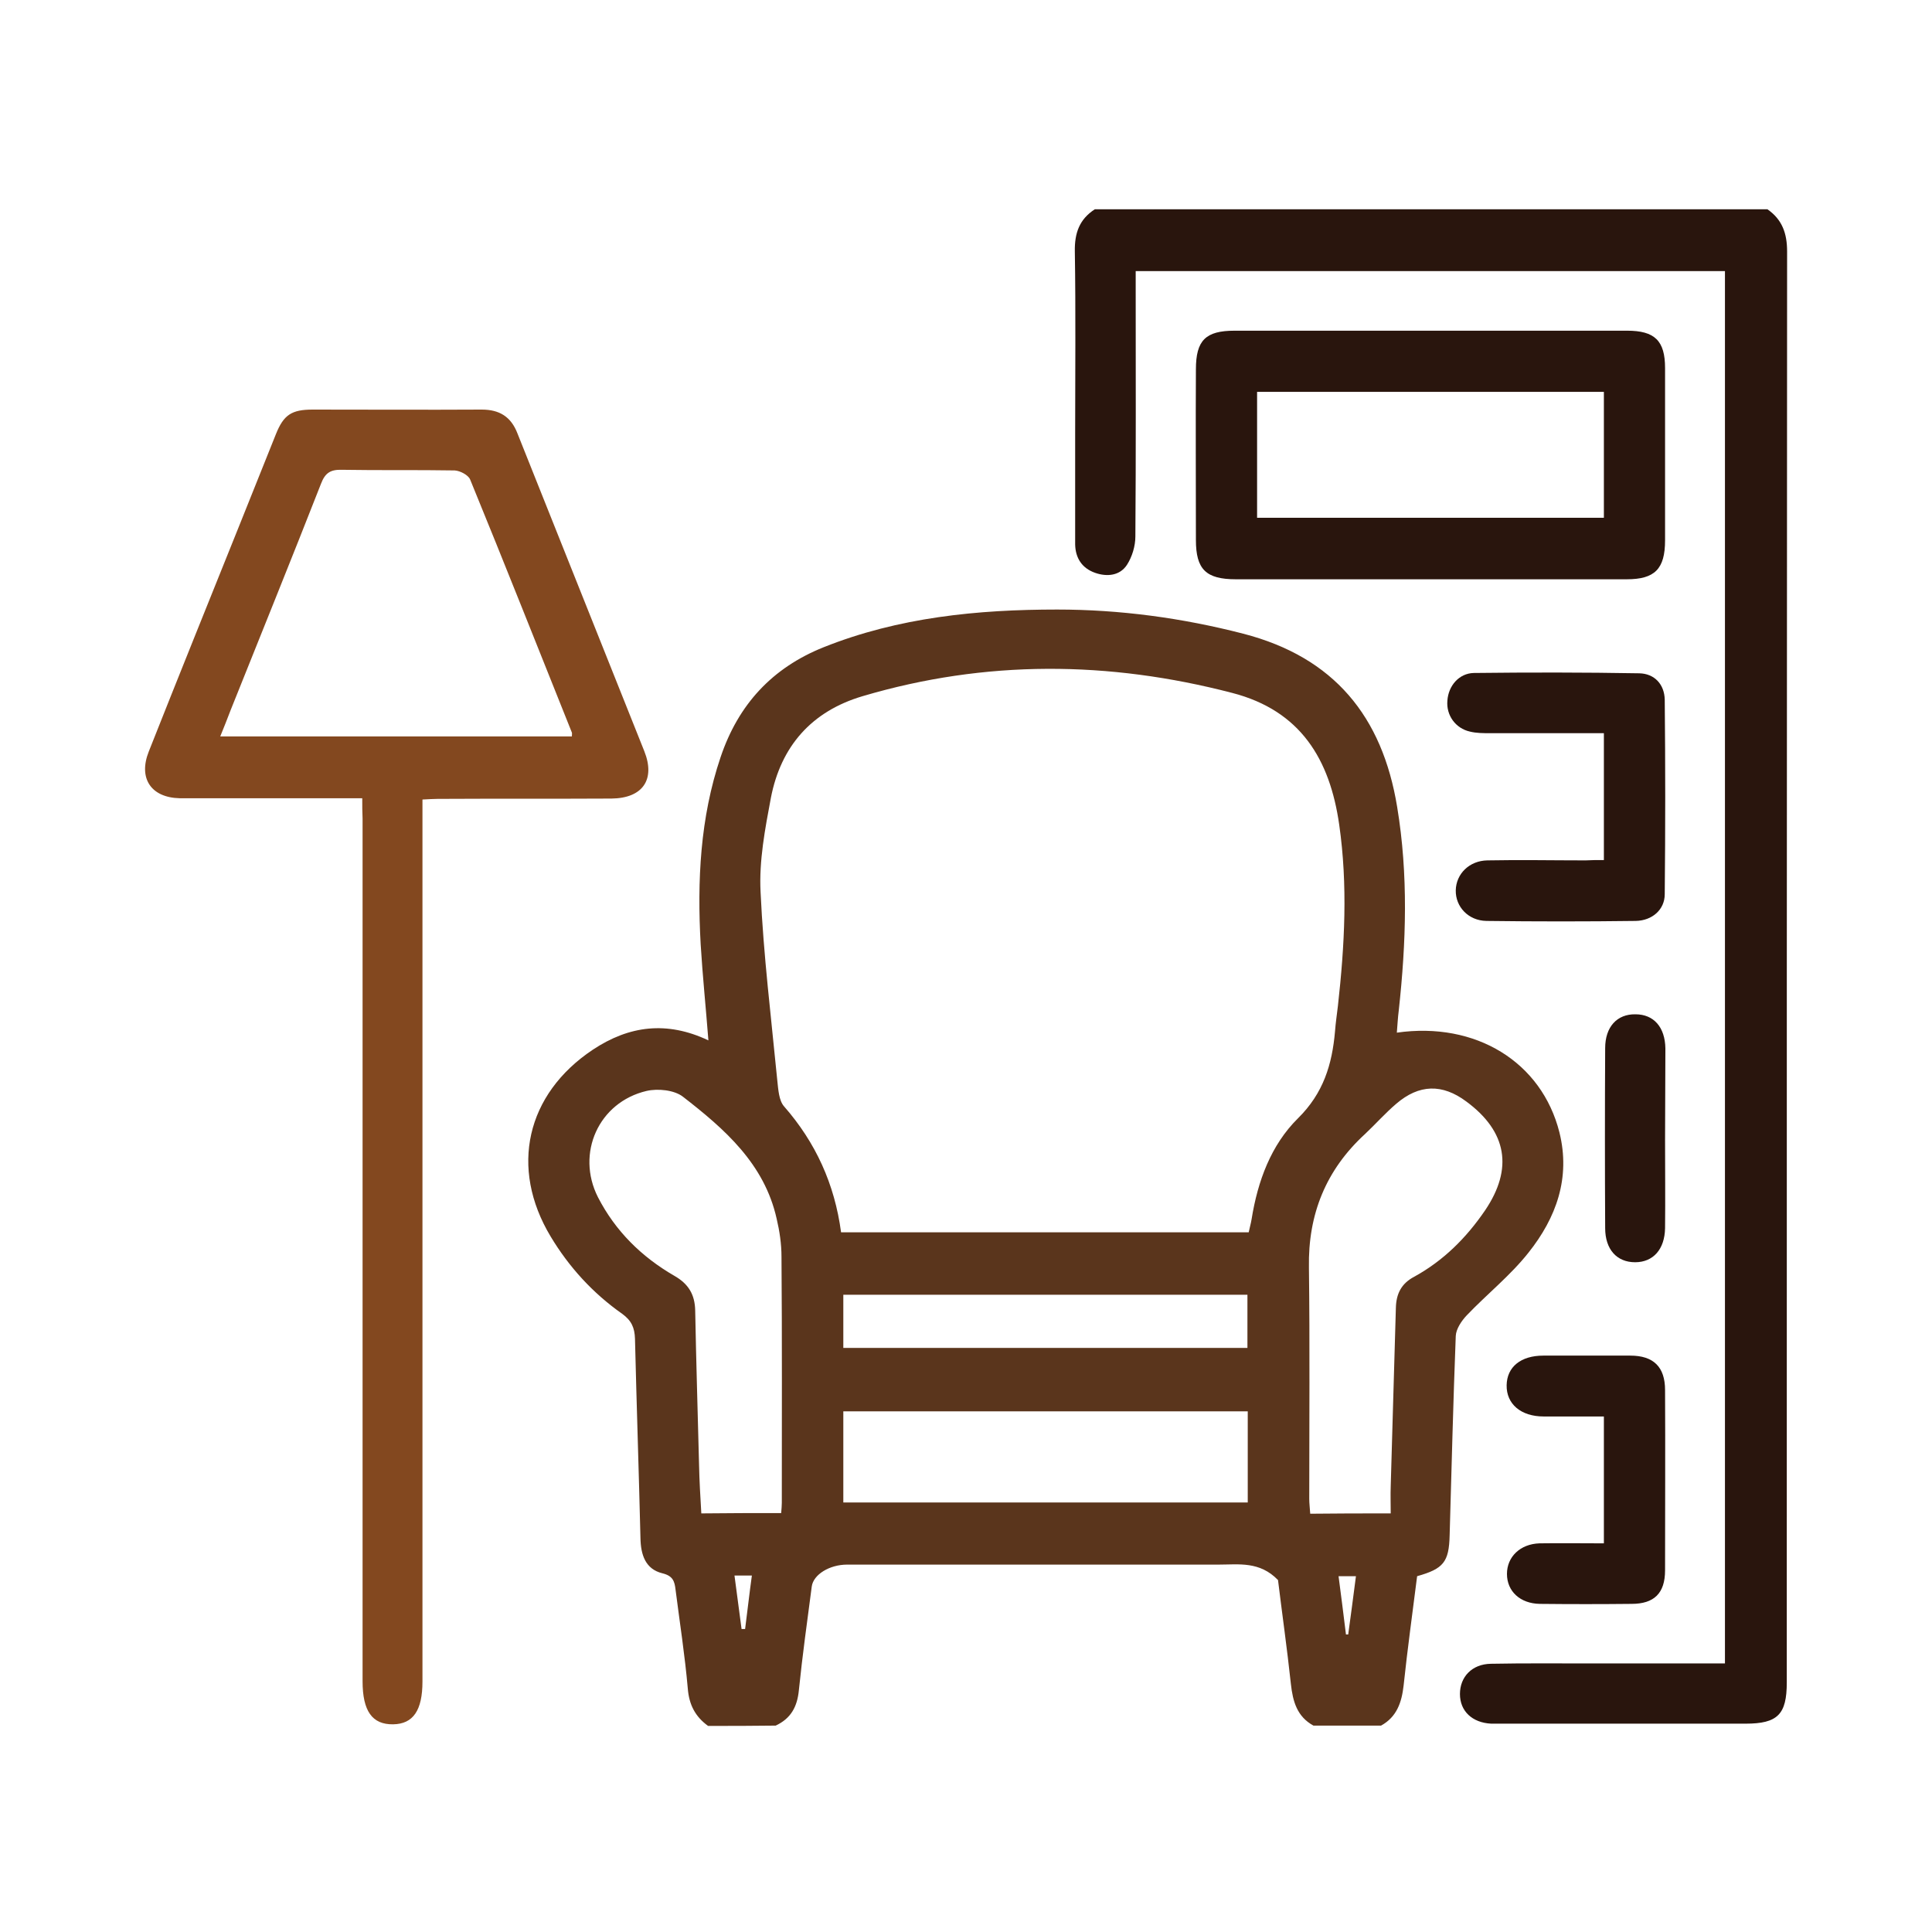 <?xml version="1.0" encoding="utf-8"?>
<!-- Generator: Adobe Illustrator 23.0.1, SVG Export Plug-In . SVG Version: 6.00 Build 0)  -->
<svg version="1.1" id="Layer_1" xmlns="http://www.w3.org/2000/svg" xmlns:xlink="http://www.w3.org/1999/xlink" x="0px" y="0px"
	 viewBox="0 0 600 600" style="enable-background:new 0 0 600 600;" xml:space="preserve">
<style type="text/css">
	.st0{fill:#5A351C;}
	.st1{fill:#29150D;}
	.st2{fill:#83481F;}
</style>
<g>
	<path class="st0" d="M219.9,536c-4-2.9-5.9-6.6-6.3-11.6c-0.9-10.3-2.5-20.5-3.8-30.7c-0.3-2.6-0.8-4.3-4.1-5.1
		c-5.3-1.3-6.7-5.8-6.8-10.9c-0.5-20.7-1.2-41.3-1.7-61.9c-0.1-3.5-1.1-5.7-4-7.8c-9.1-6.4-16.5-14.5-22.2-24
		c-12.8-21.3-7.6-44.2,13.1-58c11.3-7.5,23-9,35.9-2.9c-0.8-10.3-1.8-20-2.4-29.8c-1.1-19.7-0.2-39.3,6.2-58.2
		c5.5-16.3,16-27.7,32-34.1c23.3-9.3,47.8-11.7,72.5-11.7c19.5,0,38.8,2.6,57.8,7.5c28.2,7.3,43.2,25.7,47.8,53.8
		c3.5,21.1,2.8,42.1,0.5,63.2c-0.3,2.3-0.4,4.6-0.6,6.9c24.5-3.5,45,9.1,50.5,31c3.5,14.1-1,26.5-9.6,37.3
		c-5.6,7.1-12.9,12.9-19.2,19.5c-1.6,1.7-3.3,4.2-3.4,6.4c-0.8,20.6-1.3,41.3-1.9,61.9c-0.2,8.3-1.9,10.4-10.1,12.7
		c-1.4,11.2-3,22.6-4.2,34c-0.6,5.2-2.1,9.7-7,12.4c-7,0-14,0-21,0c-5.1-2.8-6.4-7.5-7-12.9c-1.2-11.2-2.8-22.4-4-32.3
		c-5.7-5.9-12.2-4.8-18.4-4.8c-6.3,0-12.7,0-19,0c-32.1,0-64.3,0-96.4,0c-5.5,0-10.5,3.1-11,6.8c-1.4,10.7-2.9,21.4-4,32.2
		c-0.5,5.2-2.5,8.8-7.2,11C233.9,536,226.9,536,219.9,536z M387.8,382.7c0.3-1.5,0.7-2.8,0.9-4.1c1.9-11.8,6-23,14.4-31.3
		c7.9-7.8,10.6-16.7,11.5-27c0.2-2.7,0.6-5.3,0.9-7.9c2.1-18.8,3.1-37.5,0.4-56.3c-2.9-20.3-12-35.4-33.2-40.9
		c-38.4-10-76.6-10.3-114.8,1c-15.9,4.7-25.4,15.6-28.5,31.6c-1.8,9.6-3.7,19.5-3.2,29.2c0.9,19.6,3.3,39.1,5.2,58.6
		c0.3,2.8,0.5,6.2,2.1,8c9.8,11.2,15.7,24.1,17.7,39.1C303.4,382.7,345.4,382.7,387.8,382.7z M242.6,469.9c0.1-1.3,0.2-2.2,0.2-3.2
		c0-25.5,0.1-51-0.1-76.4c0-4-0.6-8-1.5-11.8c-3.8-17.1-16.2-27.9-29.1-37.9c-2.7-2.1-7.8-2.6-11.3-1.8c-14.9,3.5-22,19.4-15.1,33
		c5.4,10.5,13.5,18.5,23.7,24.4c4.4,2.5,6.4,5.8,6.5,10.8c0.3,16,0.8,32,1.2,47.9c0.1,5,0.4,9.9,0.7,15.1
		C226.1,469.9,234,469.9,242.6,469.9z M431.9,470c0-3.1-0.1-5.7,0-8.4c0.5-18.5,1.1-36.9,1.6-55.4c0.1-4.4,1.7-7.6,5.7-9.7
		c9.1-5,16.2-12.1,22-20.6c8.8-13,6.8-24.5-5.8-33.8c-7.5-5.6-14.7-5.4-21.8,0.7c-3.4,2.9-6.4,6.3-9.7,9.4
		c-12.1,11.1-17.7,24.9-17.4,41.4c0.3,24,0.1,48,0.1,71.9c0,1.4,0.2,2.9,0.3,4.6C415.1,470,423,470,431.9,470z M261.9,466.6
		c42.3,0,84,0,125.6,0c0-9.7,0-19,0-28.3c-42,0-83.7,0-125.6,0C261.9,447.9,261.9,457.2,261.9,466.6z M387.4,402.1
		c-41.9,0-83.6,0-125.5,0c0,5.7,0,11.1,0,16.5c42,0,83.8,0,125.5,0C387.4,412.9,387.4,407.7,387.4,402.1z M421.1,489.5
		c-1.9,0-3.4,0-5.4,0c0.8,6.2,1.6,12.2,2.3,18.1c0.2,0,0.5,0,0.7,0C419.5,501.7,420.3,495.8,421.1,489.5z M228.1,489.3
		c0.8,5.9,1.5,11.2,2.2,16.6c0.4,0,0.7,0,1.1,0c0.7-5.4,1.3-10.8,2.1-16.6C231.5,489.3,230.1,489.3,228.1,489.3z"/>
	<path class="st1" d="M548.9,65c4.6,3.2,6.1,7.5,6.1,13.1c-0.1,148.1-0.1,296.3-0.1,444.4c0,9.9-2.8,12.8-12.8,12.8
		c-25.3,0-50.7,0-76,0c-1,0-2,0-3,0c-5.9-0.3-9.7-3.9-9.7-9.2c0-5.3,3.7-9.3,9.6-9.4c10.5-0.2,21-0.1,31.5-0.1c11.8,0,23.7,0,35.5,0
		c1.8,0,3.6,0,5.7,0c0-144.4,0-288.3,0-432.4c-60.9,0-121.6,0-183,0c0,2,0,4,0,5.9c0,25.5,0.1,51-0.1,76.5c0,3-1,6.3-2.6,8.8
		c-2.2,3.4-6.2,3.8-9.9,2.5c-4-1.4-6.1-4.5-6.2-8.8c0-11.5,0-23,0-34.5c0-18.8,0.2-37.7-0.1-56.5c-0.1-5.7,1.4-10,6.2-13.1
		C409.5,65,479.2,65,548.9,65z"/>
	<path class="st2" d="M112.5,247.9c-16.9,0-33.1,0-49.2,0c-2.5,0-5,0-7.5,0c-8.9-0.2-12.9-6.2-9.6-14.5c9.3-23.5,18.8-47,28.2-70.4
		c3.8-9.4,7.5-18.8,11.3-28.2c2.4-6,4.9-7.6,11.4-7.6c17.5,0,35,0.1,52.5,0c5.5,0,9.1,2.2,11.1,7.4c13.1,32.9,26.3,65.8,39.4,98.7
		c3.5,8.8-0.5,14.6-10.2,14.7c-18,0.1-36,0-54,0.1c-1.3,0-2.6,0.1-4.7,0.2c0,2.2,0,4.3,0,6.5c0,89.1,0,178.3,0,267.4
		c0,9-2.9,13.2-9.1,13.3c-6.5,0.1-9.5-4.1-9.5-13.4c0-89.3,0-178.6,0-267.9C112.5,252.2,112.5,250.4,112.5,247.9z M68.4,228.7
		c36.8,0,73,0,109.2,0c0-0.6,0.1-1,0-1.2c-10.5-26.2-20.9-52.5-31.6-78.6c-0.6-1.4-3.1-2.7-4.8-2.8c-11.6-0.2-23.3,0-35-0.2
		c-3.5-0.1-5.2,0.9-6.5,4.3c-9.2,23.5-18.7,46.9-28.1,70.4C70.6,223.2,69.6,225.8,68.4,228.7z"/>
	<path class="st1" d="M443.8,102.7c20.5,0,41,0,61.5,0c8.6,0,11.8,3.1,11.8,11.6c0,17.8,0,35.6,0,53.5c0,8.9-3.2,12.1-11.9,12.1
		c-40.5,0-80.9,0-121.4,0c-9.3,0-12.4-3.1-12.4-12.2c0-17.7-0.1-35.3,0-53c0-9,3-12,12-12C403.5,102.7,423.7,102.7,443.8,102.7
		C443.8,102.7,443.8,102.7,443.8,102.7z M390.4,160.8c36.2,0,71.8,0,107.7,0c0-13.1,0-26,0-39.1c-36,0-71.8,0-107.7,0
		C390.4,134.9,390.4,147.6,390.4,160.8z"/>
	<path class="st1" d="M498.1,267.1c0-13.4,0-26.2,0-39.4c-12,0-23.6,0-35.2,0c-2.2,0-4.4,0-6.4-0.5c-4.5-1-7.4-5.1-7-9.6
		c0.3-4.6,3.6-8.5,8.2-8.6c17.1-0.2,34.3-0.2,51.4,0.1c4.7,0.1,7.8,3.4,7.9,8.2c0.2,20.1,0.2,40.3,0,60.4c0,4.8-3.9,8.2-9,8.3
		c-15.5,0.2-31,0.2-46.4,0c-5.6-0.1-9.6-4.4-9.5-9.5c0.1-5.1,4.2-9.2,9.8-9.3c10.2-0.2,20.3,0,30.5,0
		C494,267.1,495.9,267.1,498.1,267.1z"/>
	<path class="st1" d="M498.1,479.3c0-13.5,0-26.2,0-39.4c-6.4,0-12.6,0-18.7,0c-7.1,0-11.6-3.9-11.5-9.7c0.1-5.7,4.4-9.2,11.4-9.2
		c9,0,18,0,27,0c7.2,0,10.8,3.5,10.8,10.7c0.1,18.7,0,37.3,0,56c0,7.1-3.4,10.4-10.4,10.4c-9.5,0.1-19,0.1-28.5,0
		c-6.1-0.1-10.2-3.9-10.2-9.3c0-5.3,4.1-9.3,10.1-9.5C484.6,479.2,491.1,479.3,498.1,479.3z"/>
	<path class="st1" d="M517.1,354c0,9.1,0.1,18.3,0,27.4c-0.1,6.6-3.7,10.6-9.3,10.6c-5.7,0-9.3-4-9.3-10.6
		c-0.1-18.6-0.1-37.3,0-55.9c0-6.6,3.7-10.6,9.4-10.5c5.7,0,9.2,4,9.3,10.6C517.2,335,517.1,344.5,517.1,354z"/>
</g>
</svg>

